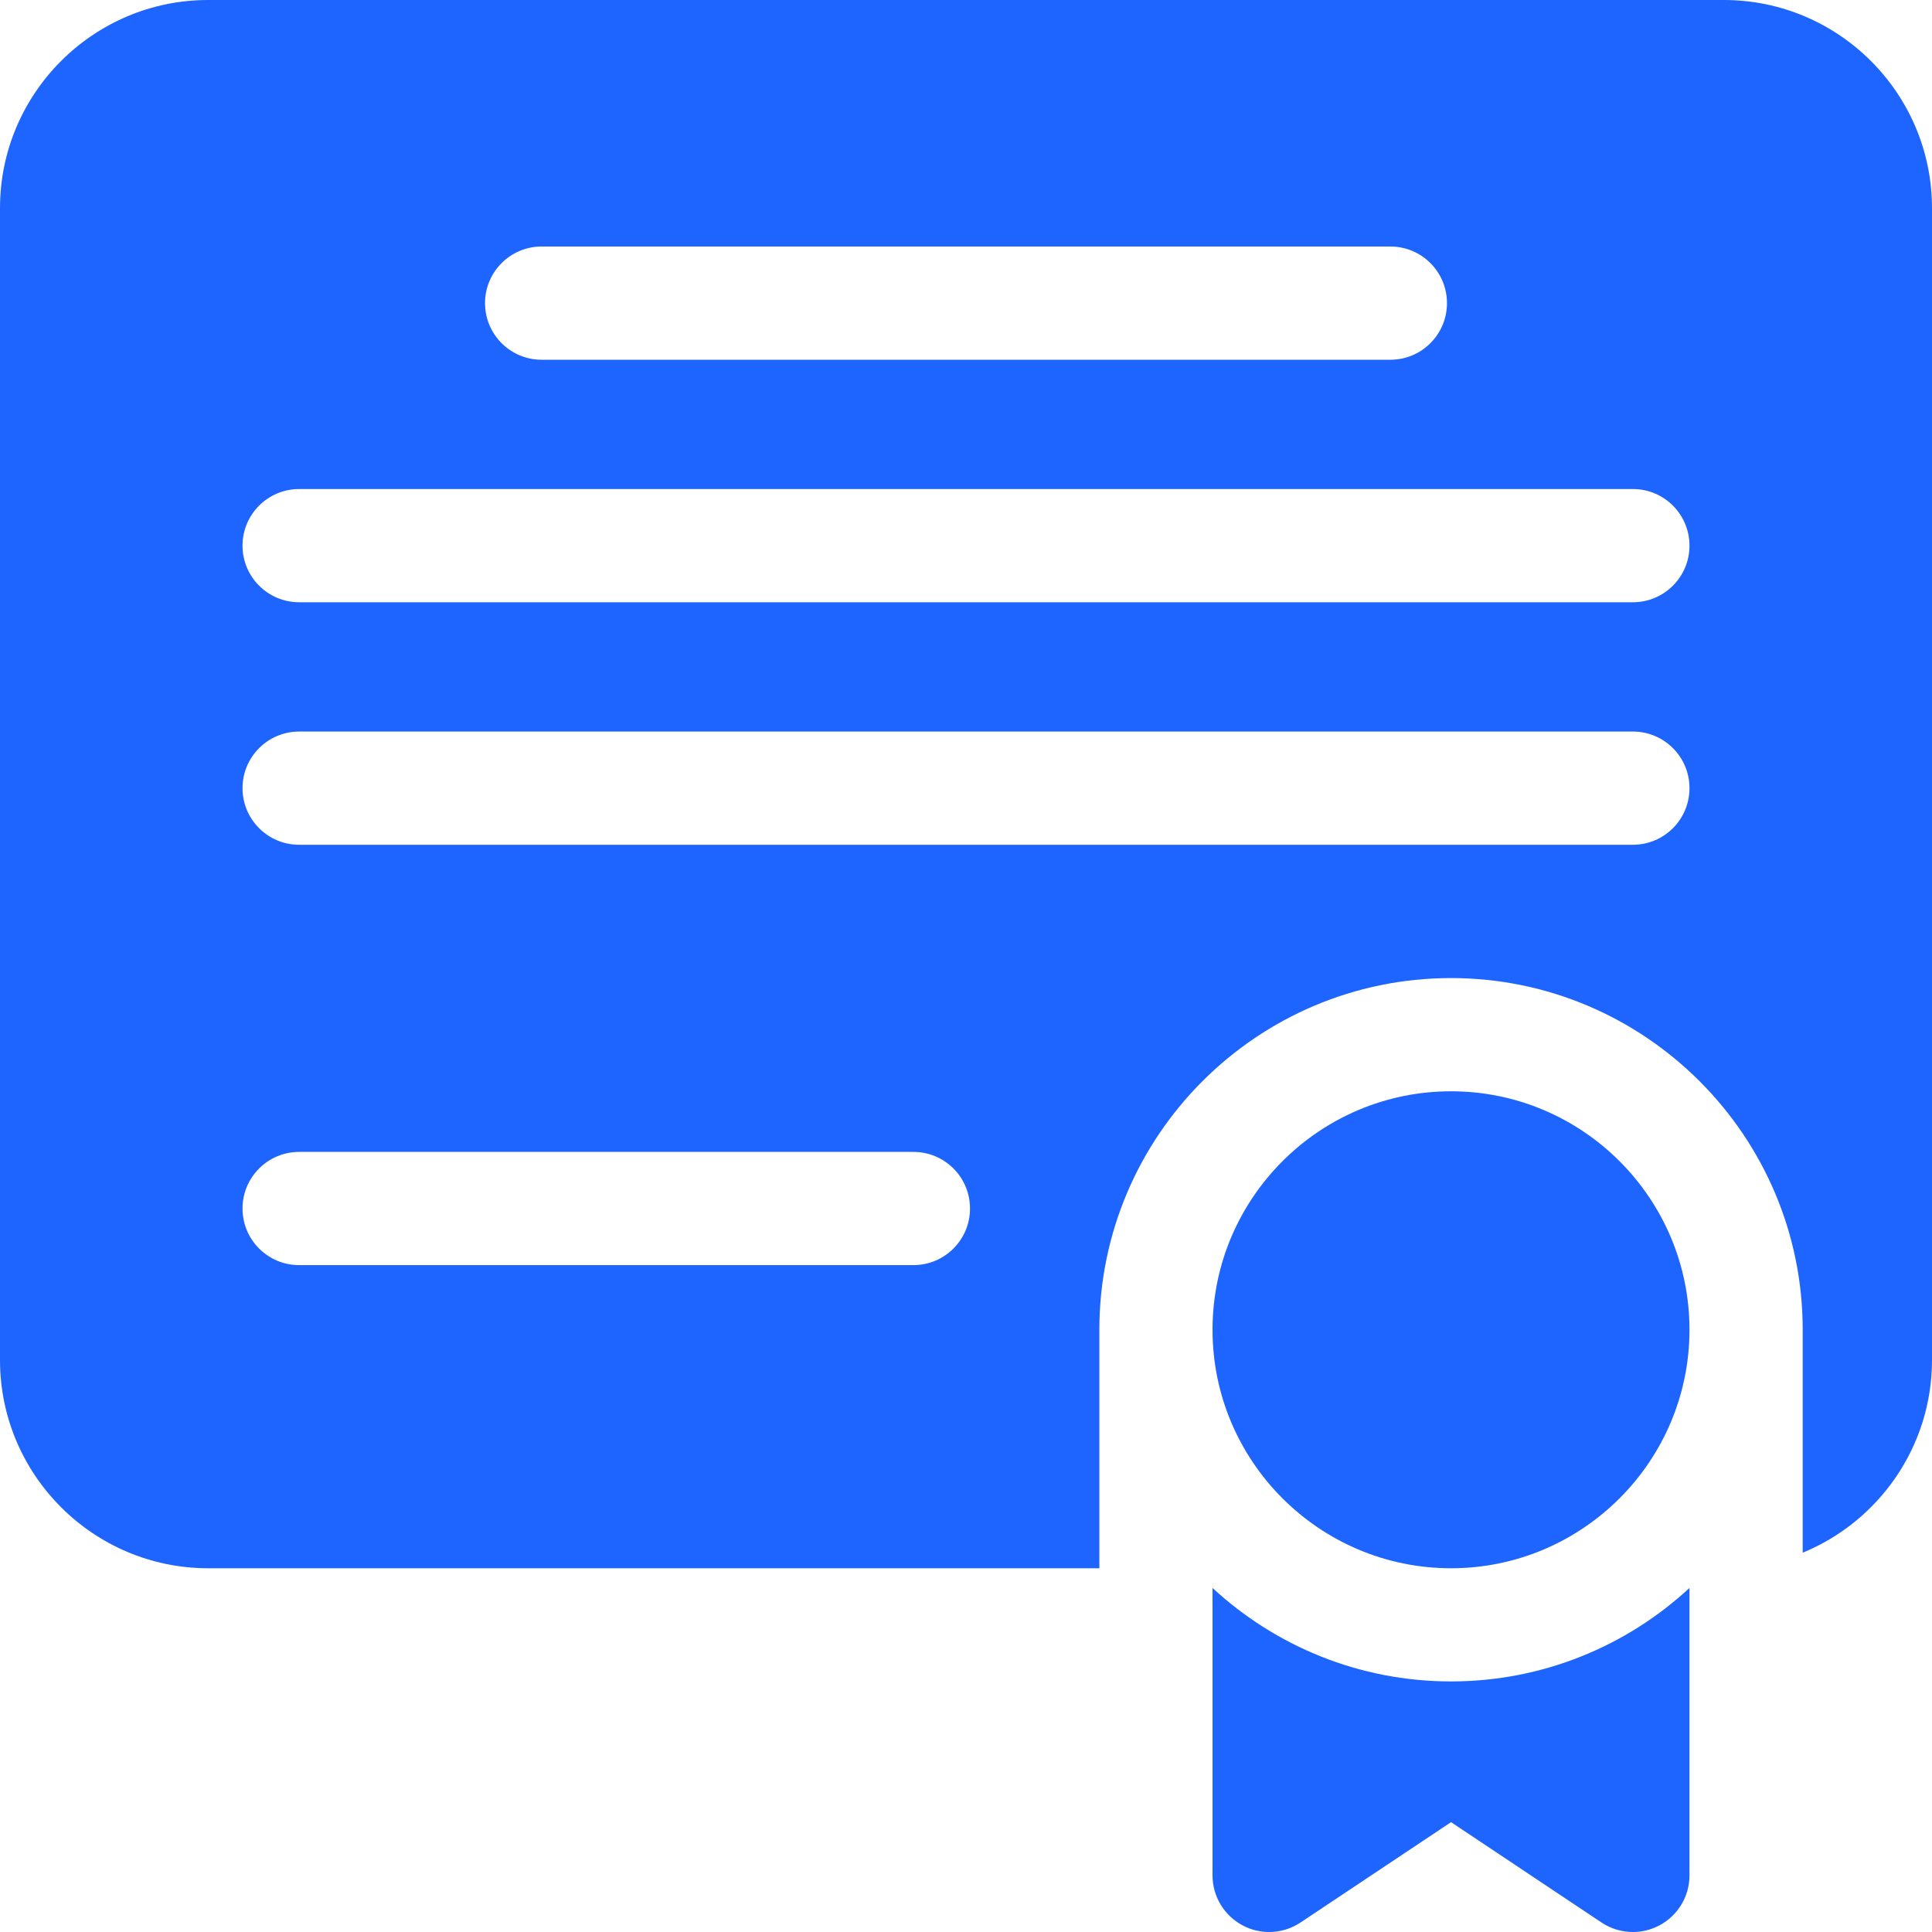 <svg width="40" height="40" viewBox="0 0 40 40" fill="none" xmlns="http://www.w3.org/2000/svg">
<g clip-path="url(#clip0_38_2058)">
<path d="M35.69 0H4.31C1.933 0 0 1.933 0 4.31V28.159C0 30.535 1.933 32.469 4.31 32.469H22.761V27.531C22.761 23.516 26.027 20.25 30.042 20.25C34.056 20.25 37.323 23.516 37.323 27.531V32.147C38.892 31.502 40 29.958 40 28.159V4.31C40 1.933 38.067 0 35.69 0ZM11.213 5.104H28.787C29.434 5.104 29.958 5.629 29.958 6.276C29.958 6.923 29.434 7.448 28.787 7.448H11.213C10.566 7.448 10.042 6.923 10.042 6.276C10.042 5.629 10.566 5.104 11.213 5.104ZM18.911 26.193H6.193C5.546 26.193 5.021 25.668 5.021 25.021C5.021 24.374 5.546 23.849 6.193 23.849H18.912C19.559 23.849 20.083 24.374 20.083 25.021C20.083 25.668 19.559 26.193 18.911 26.193ZM33.807 17.49H6.193C5.546 17.49 5.021 16.965 5.021 16.318C5.021 15.671 5.546 15.146 6.193 15.146H33.807C34.455 15.146 34.979 15.671 34.979 16.318C34.979 16.965 34.455 17.49 33.807 17.49ZM33.807 12.469H6.193C5.546 12.469 5.021 11.944 5.021 11.297C5.021 10.65 5.546 10.125 6.193 10.125H33.807C34.455 10.125 34.979 10.65 34.979 11.297C34.979 11.944 34.455 12.469 33.807 12.469Z" fill="#1E64FF"/>
<path d="M30.042 22.594C27.319 22.594 25.104 24.809 25.104 27.531C25.104 30.254 27.319 32.469 30.042 32.469C32.764 32.469 34.979 30.254 34.979 27.531C34.979 24.809 32.764 22.594 30.042 22.594Z" fill="#1E64FF"/>
<path d="M25.104 32.877V38.828C25.104 39.26 25.342 39.657 25.723 39.861C25.896 39.954 26.086 40 26.276 40C26.503 40 26.73 39.934 26.926 39.803L30.042 37.726L33.157 39.803C33.353 39.934 33.58 40 33.807 40C33.997 40 34.187 39.954 34.36 39.861C34.741 39.657 34.979 39.26 34.979 38.828V32.877C33.68 34.078 31.945 34.812 30.042 34.812C28.138 34.812 26.403 34.078 25.104 32.877Z" fill="#1E64FF"/>
</g>
<defs>
<clipPath id="clip0_38_2058">
<rect width="40" height="40" fill="white"/>
</clipPath>
</defs>
</svg>
